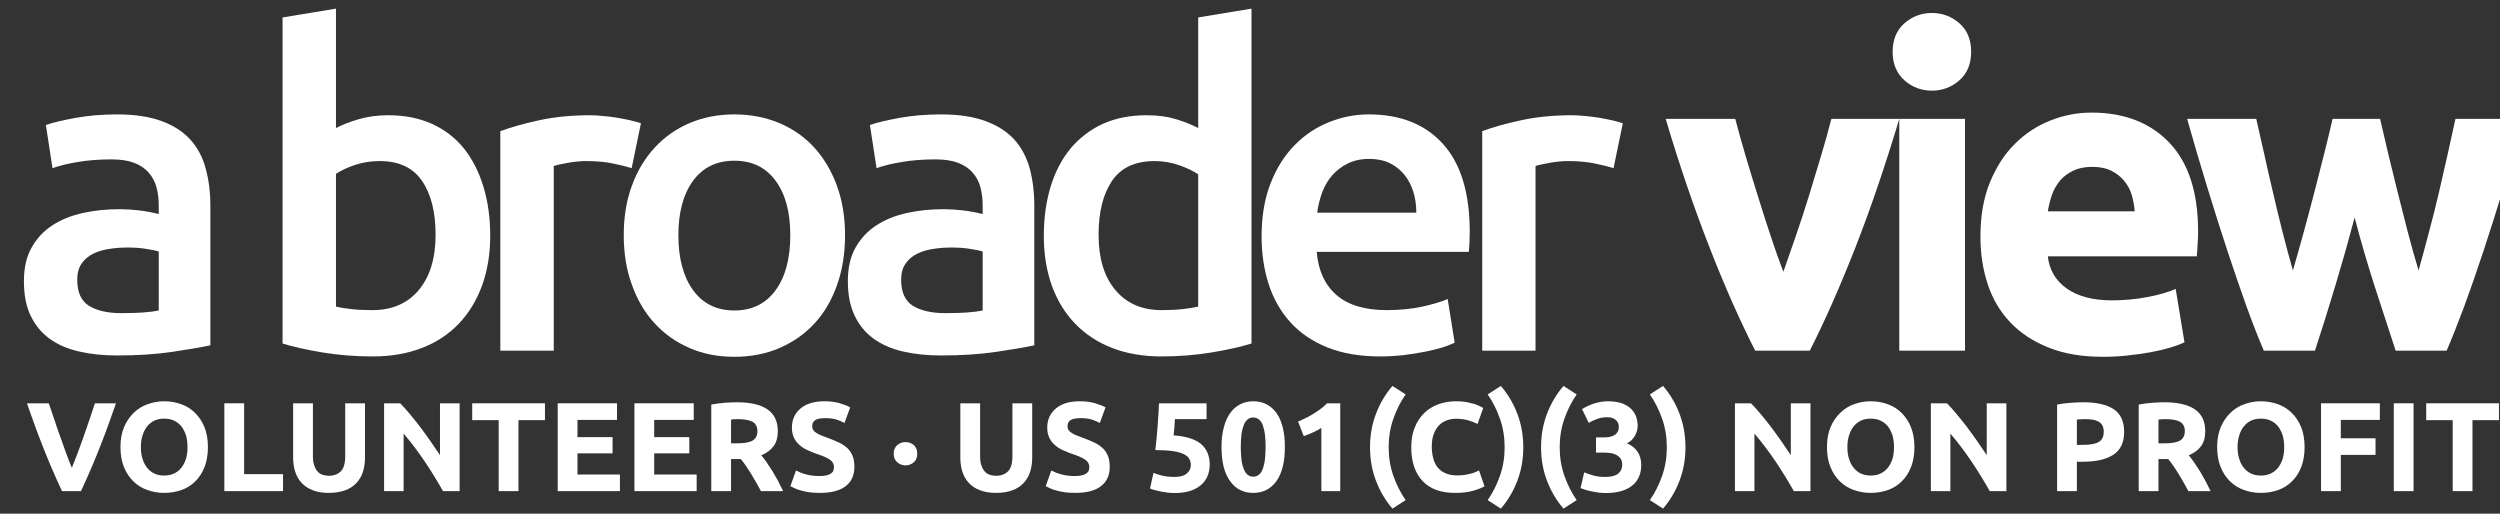 <svg xmlns="http://www.w3.org/2000/svg" xmlns:xlink="http://www.w3.org/1999/xlink" xmlns:serif="http://www.serif.com/" width="100%" height="100%" viewBox="0 0 146 30" xml:space="preserve" style="fill-rule:evenodd;clip-rule:evenodd;stroke-linejoin:round;stroke-miterlimit:2;"><rect x="0" y="0" width="146" height="30" fill="#333333" stroke="none"/>    <g transform="matrix(1,0,0,1,-3885.69,-1202.85)">        <g transform="matrix(1,0,0,1,-0.404,-0.103)">            <g transform="matrix(0.715,0,0,0.715,1528.66,363.3)">                <g>                    <g transform="matrix(0.985,0,0,0.985,239.428,-99.19)">                        <path d="M3114.3,1318.89C3115.67,1318.89 3116.7,1318.82 3117.41,1318.67L3117.41,1313.78C3117.17,1313.7 3116.81,1313.63 3116.35,1313.56C3115.89,1313.48 3115.38,1313.45 3114.82,1313.45C3114.33,1313.45 3113.83,1313.48 3113.34,1313.56C3112.84,1313.63 3112.38,1313.76 3111.98,1313.96C3111.58,1314.15 3111.26,1314.43 3111.01,1314.78C3110.77,1315.13 3110.65,1315.58 3110.65,1316.12C3110.65,1317.16 3110.98,1317.89 3111.64,1318.29C3112.29,1318.69 3113.18,1318.89 3114.3,1318.89ZM3113.94,1302.41C3115.4,1302.41 3116.63,1302.59 3117.63,1302.96C3118.63,1303.32 3119.43,1303.84 3120.02,1304.49C3120.62,1305.15 3121.05,1305.95 3121.3,1306.89C3121.56,1307.83 3121.69,1308.85 3121.69,1309.98L3121.69,1321.56C3121,1321.71 3119.97,1321.88 3118.6,1322.09C3117.22,1322.3 3115.67,1322.4 3113.94,1322.4C3112.79,1322.4 3111.74,1322.29 3110.8,1322.07C3109.84,1321.85 3109.03,1321.5 3108.36,1321.01C3107.69,1320.53 3107.17,1319.89 3106.79,1319.11C3106.41,1318.33 3106.23,1317.37 3106.23,1316.23C3106.23,1315.13 3106.44,1314.2 3106.87,1313.45C3107.29,1312.69 3107.87,1312.08 3108.6,1311.6C3109.33,1311.13 3110.18,1310.79 3111.14,1310.58C3112.1,1310.37 3113.11,1310.27 3114.16,1310.27C3114.64,1310.27 3115.16,1310.3 3115.69,1310.36C3116.23,1310.42 3116.8,1310.52 3117.41,1310.67L3117.41,1309.94C3117.41,1309.43 3117.35,1308.94 3117.23,1308.48C3117.11,1308.01 3116.89,1307.61 3116.59,1307.25C3116.28,1306.9 3115.88,1306.62 3115.38,1306.43C3114.88,1306.24 3114.26,1306.14 3113.5,1306.14C3112.48,1306.14 3111.54,1306.21 3110.68,1306.36C3109.83,1306.5 3109.14,1306.67 3108.6,1306.87L3108.05,1303.29C3108.61,1303.09 3109.43,1302.9 3110.5,1302.7C3111.57,1302.51 3112.72,1302.41 3113.94,1302.41Z" style="fill:white;fill-rule:nonzero;"></path>                    </g>                    <g transform="matrix(0.985,0,0,0.985,237.375,-99.19)">                        <path d="M3142.45,1312.39C3142.45,1310.51 3142.08,1309.03 3141.33,1307.93C3140.59,1306.83 3139.41,1306.28 3137.81,1306.28C3137.07,1306.28 3136.39,1306.39 3135.74,1306.61C3135.09,1306.83 3134.58,1307.08 3134.19,1307.34L3134.19,1318.35C3134.5,1318.42 3134.91,1318.49 3135.41,1318.55C3135.91,1318.61 3136.51,1318.64 3137.22,1318.64C3138.85,1318.64 3140.13,1318.08 3141.06,1316.97C3141.98,1315.87 3142.45,1314.34 3142.45,1312.39ZM3146.98,1312.46C3146.98,1314 3146.75,1315.38 3146.3,1316.61C3145.85,1317.84 3145.21,1318.89 3144.37,1319.77C3143.53,1320.65 3142.51,1321.32 3141.31,1321.78C3140.12,1322.24 3138.77,1322.48 3137.26,1322.48C3135.79,1322.48 3134.4,1322.37 3133.07,1322.15C3131.74,1321.93 3130.64,1321.68 3129.76,1321.41L3129.76,1294.37L3134.19,1293.64L3134.19,1303.54C3134.7,1303.27 3135.33,1303.03 3136.07,1302.81C3136.81,1302.59 3137.63,1302.48 3138.54,1302.48C3139.88,1302.48 3141.08,1302.72 3142.14,1303.19C3143.2,1303.67 3144.08,1304.35 3144.79,1305.22C3145.49,1306.1 3146.03,1307.15 3146.41,1308.38C3146.79,1309.62 3146.98,1310.97 3146.98,1312.46Z" style="fill:white;fill-rule:nonzero;"></path>                    </g>                    <g transform="matrix(0.985,0,0,0.985,236.586,-99.19)">                        <path d="M3159.51,1306.87C3159.15,1306.75 3158.64,1306.62 3158,1306.49C3157.35,1306.35 3156.6,1306.28 3155.75,1306.28C3155.26,1306.28 3154.74,1306.33 3154.2,1306.43C3153.65,1306.53 3153.26,1306.61 3153.05,1306.69L3153.05,1322L3148.62,1322L3148.62,1303.8C3149.48,1303.48 3150.54,1303.18 3151.82,1302.9C3153.1,1302.62 3154.52,1302.48 3156.08,1302.48C3156.37,1302.48 3156.71,1302.5 3157.1,1302.54C3157.49,1302.57 3157.88,1302.62 3158.27,1302.68C3158.66,1302.75 3159.04,1302.82 3159.41,1302.9C3159.77,1302.99 3160.06,1303.07 3160.28,1303.14L3159.51,1306.87Z" style="fill:white;fill-rule:nonzero;"></path>                    </g>                    <g transform="matrix(0.985,0,0,0.985,236.078,-99.19)">                        <path d="M3177.72,1312.42C3177.72,1313.93 3177.5,1315.31 3177.06,1316.55C3176.62,1317.8 3176,1318.86 3175.2,1319.73C3174.39,1320.61 3173.42,1321.29 3172.29,1321.78C3171.16,1322.27 3169.91,1322.51 3168.54,1322.51C3167.18,1322.51 3165.94,1322.27 3164.82,1321.78C3163.69,1321.29 3162.73,1320.61 3161.93,1319.73C3161.12,1318.86 3160.5,1317.8 3160.05,1316.55C3159.59,1315.31 3159.37,1313.93 3159.37,1312.42C3159.37,1310.91 3159.59,1309.54 3160.05,1308.31C3160.5,1307.08 3161.13,1306.03 3161.95,1305.15C3162.76,1304.27 3163.73,1303.6 3164.85,1303.12C3165.97,1302.65 3167.2,1302.41 3168.54,1302.41C3169.88,1302.41 3171.12,1302.65 3172.25,1303.12C3173.39,1303.6 3174.35,1304.27 3175.16,1305.15C3175.96,1306.03 3176.59,1307.08 3177.04,1308.31C3177.49,1309.54 3177.72,1310.91 3177.72,1312.42ZM3173.18,1312.42C3173.18,1310.52 3172.78,1309.02 3171.96,1307.91C3171.14,1306.8 3170.01,1306.25 3168.54,1306.25C3167.08,1306.25 3165.94,1306.8 3165.12,1307.91C3164.31,1309.02 3163.9,1310.52 3163.9,1312.42C3163.9,1314.35 3164.31,1315.87 3165.12,1316.99C3165.94,1318.11 3167.08,1318.67 3168.54,1318.67C3170.01,1318.67 3171.14,1318.11 3171.96,1316.99C3172.78,1315.87 3173.18,1314.35 3173.18,1312.42Z" style="fill:white;fill-rule:nonzero;"></path>                    </g>                    <g transform="matrix(0.985,0,0,0.985,236.022,-99.19)">                        <path d="M3186.09,1318.89C3187.45,1318.89 3188.49,1318.82 3189.19,1318.67L3189.19,1313.78C3188.95,1313.7 3188.6,1313.63 3188.13,1313.56C3187.67,1313.48 3187.16,1313.45 3186.6,1313.45C3186.11,1313.45 3185.62,1313.48 3185.12,1313.56C3184.62,1313.63 3184.17,1313.76 3183.77,1313.96C3183.36,1314.15 3183.04,1314.43 3182.8,1314.78C3182.55,1315.13 3182.43,1315.58 3182.43,1316.12C3182.43,1317.16 3182.76,1317.89 3183.42,1318.29C3184.08,1318.69 3184.97,1318.89 3186.09,1318.89ZM3185.72,1302.41C3187.18,1302.41 3188.41,1302.59 3189.41,1302.96C3190.41,1303.32 3191.21,1303.84 3191.81,1304.49C3192.4,1305.15 3192.83,1305.95 3193.09,1306.89C3193.34,1307.83 3193.47,1308.85 3193.47,1309.98L3193.47,1321.56C3192.79,1321.71 3191.76,1321.88 3190.38,1322.09C3189,1322.3 3187.45,1322.4 3185.72,1322.4C3184.58,1322.4 3183.53,1322.29 3182.58,1322.07C3181.63,1321.85 3180.82,1321.5 3180.15,1321.01C3179.48,1320.53 3178.95,1319.89 3178.58,1319.11C3178.2,1318.33 3178.01,1317.37 3178.01,1316.23C3178.01,1315.13 3178.22,1314.2 3178.65,1313.45C3179.08,1312.69 3179.65,1312.08 3180.39,1311.6C3181.12,1311.13 3181.96,1310.79 3182.93,1310.58C3183.89,1310.37 3184.89,1310.27 3185.94,1310.27C3186.43,1310.27 3186.94,1310.3 3187.47,1310.36C3188.01,1310.42 3188.58,1310.52 3189.19,1310.67L3189.19,1309.94C3189.19,1309.43 3189.13,1308.94 3189.01,1308.48C3188.89,1308.01 3188.68,1307.61 3188.37,1307.25C3188.07,1306.9 3187.66,1306.62 3187.16,1306.43C3186.66,1306.24 3186.04,1306.14 3185.28,1306.14C3184.26,1306.14 3183.32,1306.21 3182.47,1306.36C3181.62,1306.5 3180.92,1306.67 3180.39,1306.87L3179.84,1303.29C3180.4,1303.09 3181.21,1302.9 3182.28,1302.7C3183.36,1302.51 3184.5,1302.41 3185.72,1302.41Z" style="fill:white;fill-rule:nonzero;"></path>                    </g>                    <g transform="matrix(0.985,0,0,0.985,235.402,-99.19)">                        <path d="M3199.43,1312.39C3199.43,1314.34 3199.89,1315.87 3200.82,1316.97C3201.74,1318.08 3203.02,1318.64 3204.65,1318.64C3205.36,1318.64 3205.96,1318.61 3206.46,1318.55C3206.96,1318.49 3207.37,1318.42 3207.69,1318.35L3207.69,1307.38C3207.3,1307.11 3206.78,1306.86 3206.13,1306.63C3205.49,1306.4 3204.8,1306.28 3204.07,1306.28C3202.46,1306.28 3201.28,1306.83 3200.54,1307.93C3199.8,1309.03 3199.43,1310.51 3199.43,1312.39ZM3212.11,1321.41C3211.23,1321.68 3210.13,1321.93 3208.8,1322.15C3207.47,1322.37 3206.08,1322.48 3204.62,1322.48C3203.11,1322.48 3201.75,1322.24 3200.56,1321.78C3199.37,1321.32 3198.35,1320.65 3197.51,1319.79C3196.67,1318.92 3196.02,1317.88 3195.57,1316.65C3195.12,1315.41 3194.89,1314.03 3194.89,1312.5C3194.89,1310.99 3195.08,1309.62 3195.46,1308.38C3195.84,1307.15 3196.39,1306.1 3197.12,1305.22C3197.86,1304.35 3198.74,1303.67 3199.79,1303.19C3200.84,1302.72 3202.05,1302.48 3203.41,1302.48C3204.34,1302.48 3205.15,1302.59 3205.86,1302.81C3206.57,1303.03 3207.18,1303.27 3207.69,1303.54L3207.69,1294.37L3212.11,1293.64L3212.11,1321.41Z" style="fill:white;fill-rule:nonzero;"></path>                    </g>                    <g transform="matrix(0.985,0,0,0.985,234.612,-99.19)">                        <path d="M3213.75,1312.53C3213.75,1310.85 3214,1309.38 3214.5,1308.11C3215,1306.84 3215.67,1305.79 3216.5,1304.95C3217.32,1304.11 3218.27,1303.48 3219.35,1303.05C3220.42,1302.62 3221.51,1302.41 3222.64,1302.41C3225.27,1302.41 3227.32,1303.23 3228.79,1304.86C3230.27,1306.49 3231.01,1308.93 3231.01,1312.17C3231.01,1312.41 3231,1312.69 3230.99,1312.99C3230.97,1313.3 3230.96,1313.57 3230.93,1313.81L3218.32,1313.81C3218.45,1315.35 3218.99,1316.54 3219.95,1317.38C3220.91,1318.22 3222.31,1318.64 3224.13,1318.64C3225.21,1318.64 3226.19,1318.54 3227.08,1318.35C3227.97,1318.15 3228.67,1317.94 3229.18,1317.72L3229.76,1321.34C3229.52,1321.46 3229.18,1321.59 3228.76,1321.73C3228.33,1321.86 3227.84,1321.98 3227.3,1322.09C3226.75,1322.2 3226.16,1322.29 3225.52,1322.37C3224.89,1322.44 3224.24,1322.48 3223.59,1322.48C3221.91,1322.48 3220.44,1322.23 3219.2,1321.73C3217.96,1321.23 3216.93,1320.53 3216.13,1319.64C3215.33,1318.75 3214.73,1317.7 3214.34,1316.5C3213.95,1315.29 3213.75,1313.97 3213.75,1312.53ZM3226.58,1310.56C3226.58,1309.95 3226.5,1309.37 3226.33,1308.82C3226.16,1308.28 3225.91,1307.8 3225.58,1307.4C3225.25,1307 3224.85,1306.68 3224.37,1306.45C3223.9,1306.22 3223.33,1306.1 3222.67,1306.1C3221.99,1306.1 3221.39,1306.23 3220.88,1306.49C3220.37,1306.74 3219.94,1307.08 3219.58,1307.49C3219.23,1307.9 3218.96,1308.38 3218.76,1308.91C3218.57,1309.45 3218.43,1310 3218.36,1310.56L3226.58,1310.56Z" style="fill:white;fill-rule:nonzero;"></path>                    </g>                    <g transform="matrix(0.985,0,0,0.985,233.907,-99.19)">                        <path d="M3243.65,1306.87C3243.29,1306.75 3242.78,1306.62 3242.14,1306.49C3241.49,1306.35 3240.74,1306.28 3239.89,1306.28C3239.4,1306.28 3238.88,1306.33 3238.33,1306.43C3237.79,1306.53 3237.4,1306.61 3237.18,1306.69L3237.18,1322L3232.76,1322L3232.76,1303.8C3233.61,1303.48 3234.68,1303.18 3235.96,1302.9C3237.24,1302.62 3238.66,1302.48 3240.22,1302.48C3240.51,1302.48 3240.85,1302.5 3241.24,1302.54C3241.63,1302.57 3242.02,1302.62 3242.41,1302.68C3242.8,1302.75 3243.18,1302.82 3243.54,1302.9C3243.91,1302.99 3244.2,1303.07 3244.42,1303.14L3243.65,1306.87Z" style="fill:white;fill-rule:nonzero;"></path>                    </g>                </g>                <g>                    <g transform="matrix(0.985,0,0,0.985,234.166,-99.19)">                        <path d="M3255.13,1322C3253.89,1319.56 3252.62,1316.71 3251.35,1313.45C3250.07,1310.18 3248.85,1306.62 3247.71,1302.78L3253.48,1302.78C3253.73,1303.73 3254.01,1304.76 3254.34,1305.86C3254.67,1306.97 3255.01,1308.09 3255.37,1309.23C3255.72,1310.36 3256.07,1311.46 3256.43,1312.53C3256.78,1313.61 3257.13,1314.58 3257.47,1315.46C3257.78,1314.58 3258.12,1313.61 3258.49,1312.53C3258.86,1311.46 3259.22,1310.36 3259.57,1309.23C3259.92,1308.09 3260.26,1306.97 3260.59,1305.86C3260.92,1304.76 3261.21,1303.73 3261.45,1302.78L3267.08,1302.78C3265.93,1306.62 3264.72,1310.18 3263.44,1313.45C3262.16,1316.71 3260.9,1319.56 3259.66,1322L3255.13,1322Z" style="fill:white;fill-rule:nonzero;"></path>                    </g>                    <g transform="matrix(0.985,0,0,0.985,234.166,-99.19)">                        <path d="M3272.53,1322L3267.08,1322L3267.08,1302.78L3272.53,1302.78L3272.53,1322ZM3273.04,1297.22C3273.04,1298.22 3272.72,1299 3272.07,1299.58C3271.42,1300.15 3270.66,1300.44 3269.78,1300.44C3268.91,1300.44 3268.15,1300.15 3267.5,1299.58C3266.86,1299 3266.53,1298.22 3266.53,1297.22C3266.53,1296.22 3266.86,1295.43 3267.5,1294.86C3268.15,1294.29 3268.91,1294 3269.78,1294C3270.66,1294 3271.42,1294.29 3272.07,1294.86C3272.72,1295.43 3273.04,1296.22 3273.04,1297.22Z" style="fill:white;fill-rule:nonzero;"></path>                    </g>                    <g transform="matrix(0.985,0,0,0.985,234.166,-99.19)">                        <path d="M3273.81,1312.53C3273.81,1310.83 3274.07,1309.34 3274.59,1308.06C3275.12,1306.78 3275.8,1305.71 3276.66,1304.86C3277.51,1304.01 3278.49,1303.36 3279.6,1302.92C3280.71,1302.48 3281.85,1302.26 3283.02,1302.26C3285.74,1302.26 3287.9,1303.1 3289.49,1304.77C3291.07,1306.44 3291.86,1308.89 3291.86,1312.13C3291.86,1312.45 3291.85,1312.8 3291.82,1313.17C3291.8,1313.55 3291.78,1313.89 3291.75,1314.18L3279.4,1314.18C3279.52,1315.3 3280.04,1316.19 3280.97,1316.85C3281.89,1317.5 3283.14,1317.83 3284.7,1317.83C3285.7,1317.83 3286.68,1317.74 3287.64,1317.56C3288.6,1317.38 3289.39,1317.15 3290,1316.88L3290.73,1321.31C3290.43,1321.45 3290.05,1321.6 3289.56,1321.74C3289.07,1321.89 3288.53,1322.02 3287.93,1322.13C3287.34,1322.24 3286.7,1322.33 3286.01,1322.4C3285.33,1322.48 3284.65,1322.51 3283.97,1322.51C3282.24,1322.51 3280.73,1322.26 3279.45,1321.74C3278.17,1321.23 3277.11,1320.53 3276.27,1319.64C3275.43,1318.75 3274.81,1317.7 3274.41,1316.48C3274.01,1315.26 3273.81,1313.95 3273.81,1312.53ZM3286.6,1310.45C3286.57,1309.99 3286.49,1309.54 3286.36,1309.1C3286.23,1308.66 3286.02,1308.27 3285.74,1307.93C3285.46,1307.59 3285.11,1307.31 3284.68,1307.09C3284.25,1306.87 3283.72,1306.76 3283.09,1306.76C3282.48,1306.76 3281.96,1306.86 3281.52,1307.07C3281.08,1307.28 3280.71,1307.55 3280.42,1307.89C3280.13,1308.23 3279.9,1308.63 3279.74,1309.08C3279.59,1309.53 3279.47,1309.99 3279.4,1310.45L3286.6,1310.45Z" style="fill:white;fill-rule:nonzero;"></path>                    </g>                    <g transform="matrix(0.985,0,0,0.985,234.166,-99.19)">                        <path d="M3304.84,1310.96C3304.35,1312.81 3303.83,1314.65 3303.28,1316.48C3302.73,1318.31 3302.16,1320.15 3301.55,1322L3297.31,1322C3296.87,1320.98 3296.39,1319.76 3295.88,1318.35C3295.37,1316.93 3294.84,1315.39 3294.29,1313.72C3293.74,1312.05 3293.18,1310.29 3292.61,1308.42C3292.04,1306.56 3291.48,1304.68 3290.95,1302.78L3296.68,1302.78C3296.88,1303.65 3297.09,1304.61 3297.33,1305.64C3297.56,1306.68 3297.8,1307.75 3298.06,1308.84C3298.31,1309.94 3298.58,1311.04 3298.86,1312.15C3299.14,1313.26 3299.43,1314.33 3299.72,1315.35C3300.03,1314.28 3300.35,1313.18 3300.65,1312.06C3300.95,1310.94 3301.25,1309.84 3301.53,1308.75C3301.81,1307.67 3302.08,1306.62 3302.33,1305.61C3302.59,1304.6 3302.81,1303.65 3303.01,1302.78L3306.95,1302.78C3307.15,1303.65 3307.37,1304.6 3307.61,1305.61C3307.86,1306.62 3308.11,1307.67 3308.38,1308.75C3308.65,1309.84 3308.93,1310.94 3309.22,1312.06C3309.51,1313.18 3309.82,1314.28 3310.14,1315.35C3310.43,1314.33 3310.72,1313.26 3311.01,1312.15C3311.31,1311.04 3311.58,1309.94 3311.84,1308.84C3312.09,1307.75 3312.33,1306.68 3312.57,1305.64C3312.8,1304.61 3313.01,1303.65 3313.2,1302.78L3318.87,1302.78C3318.34,1304.68 3317.78,1306.56 3317.21,1308.42C3316.64,1310.29 3316.08,1312.05 3315.53,1313.72C3314.98,1315.39 3314.44,1316.93 3313.92,1318.35C3313.39,1319.76 3312.91,1320.98 3312.47,1322L3308.24,1322C3307.63,1320.15 3307.03,1318.31 3306.44,1316.48C3305.86,1314.65 3305.32,1312.81 3304.84,1310.96Z" style="fill:white;fill-rule:nonzero;"></path>                    </g>                </g>                <g transform="matrix(1.048,0,0,1.048,427.147,-315.626)">                    <g transform="matrix(9.877,0,0,9.877,2740.52,1460)">                        <path d="M0.286,-0C0.259,-0.058 0.232,-0.118 0.205,-0.181C0.178,-0.244 0.153,-0.306 0.129,-0.367C0.105,-0.428 0.083,-0.487 0.063,-0.543C0.042,-0.599 0.025,-0.649 0.01,-0.693L0.182,-0.693C0.195,-0.653 0.21,-0.61 0.226,-0.564C0.241,-0.517 0.257,-0.471 0.274,-0.425C0.29,-0.379 0.306,-0.335 0.321,-0.293C0.336,-0.251 0.351,-0.215 0.364,-0.184C0.377,-0.215 0.391,-0.251 0.407,-0.293C0.422,-0.335 0.438,-0.379 0.455,-0.425C0.471,-0.471 0.487,-0.517 0.503,-0.564C0.518,-0.61 0.533,-0.653 0.546,-0.693L0.712,-0.693C0.697,-0.649 0.679,-0.599 0.659,-0.543C0.639,-0.487 0.617,-0.428 0.593,-0.367C0.569,-0.306 0.544,-0.244 0.517,-0.181C0.49,-0.118 0.463,-0.058 0.436,-0L0.286,-0Z" style="fill:white;fill-rule:nonzero;"></path>                    </g>                    <g transform="matrix(9.877,0,0,9.877,2747.41,1460)">                        <path d="M0.211,-0.347C0.211,-0.313 0.215,-0.282 0.224,-0.255C0.232,-0.228 0.244,-0.204 0.26,-0.185C0.275,-0.165 0.294,-0.15 0.317,-0.139C0.34,-0.128 0.366,-0.123 0.395,-0.123C0.424,-0.123 0.45,-0.128 0.473,-0.139C0.496,-0.15 0.515,-0.165 0.531,-0.185C0.546,-0.204 0.558,-0.228 0.567,-0.255C0.575,-0.282 0.579,-0.313 0.579,-0.347C0.579,-0.381 0.575,-0.412 0.567,-0.44C0.558,-0.467 0.546,-0.491 0.531,-0.511C0.515,-0.53 0.496,-0.545 0.473,-0.556C0.45,-0.567 0.424,-0.572 0.395,-0.572C0.366,-0.572 0.34,-0.567 0.317,-0.556C0.294,-0.545 0.275,-0.529 0.26,-0.51C0.244,-0.49 0.232,-0.466 0.224,-0.439C0.215,-0.411 0.211,-0.38 0.211,-0.347ZM0.74,-0.347C0.74,-0.288 0.731,-0.236 0.714,-0.191C0.696,-0.146 0.672,-0.108 0.641,-0.078C0.61,-0.047 0.574,-0.024 0.532,-0.009C0.489,0.006 0.444,0.014 0.395,0.014C0.348,0.014 0.303,0.006 0.261,-0.009C0.219,-0.024 0.182,-0.047 0.151,-0.078C0.12,-0.108 0.095,-0.146 0.077,-0.191C0.059,-0.236 0.05,-0.288 0.05,-0.347C0.05,-0.406 0.059,-0.459 0.078,-0.504C0.097,-0.549 0.122,-0.586 0.154,-0.617C0.185,-0.648 0.222,-0.671 0.264,-0.686C0.305,-0.701 0.349,-0.709 0.395,-0.709C0.442,-0.709 0.487,-0.701 0.529,-0.686C0.571,-0.671 0.608,-0.648 0.639,-0.617C0.67,-0.586 0.695,-0.549 0.713,-0.504C0.731,-0.459 0.74,-0.406 0.74,-0.347Z" style="fill:white;fill-rule:nonzero;"></path>                    </g>                    <g transform="matrix(9.877,0,0,9.877,2755.21,1460)">                        <path d="M0.543,-0.134L0.543,-0L0.08,-0L0.08,-0.693L0.236,-0.693L0.236,-0.134L0.543,-0.134Z" style="fill:white;fill-rule:nonzero;"></path>                    </g>                    <g transform="matrix(9.877,0,0,9.877,2760.67,1460)">                        <path d="M0.351,0.014C0.302,0.014 0.26,0.007 0.225,-0.007C0.19,-0.02 0.161,-0.039 0.138,-0.064C0.115,-0.088 0.098,-0.117 0.087,-0.151C0.076,-0.184 0.07,-0.221 0.07,-0.262L0.07,-0.693L0.226,-0.693L0.226,-0.275C0.226,-0.247 0.229,-0.223 0.236,-0.204C0.242,-0.184 0.251,-0.168 0.262,-0.156C0.273,-0.143 0.286,-0.134 0.302,-0.129C0.317,-0.124 0.334,-0.121 0.353,-0.121C0.391,-0.121 0.422,-0.133 0.446,-0.156C0.469,-0.179 0.481,-0.219 0.481,-0.275L0.481,-0.693L0.637,-0.693L0.637,-0.262C0.637,-0.221 0.631,-0.184 0.62,-0.15C0.609,-0.116 0.591,-0.087 0.568,-0.063C0.545,-0.038 0.515,-0.019 0.479,-0.006C0.443,0.007 0.4,0.014 0.351,0.014Z" style="fill:white;fill-rule:nonzero;"></path>                    </g>                    <g transform="matrix(9.877,0,0,9.877,2767.66,1460)">                        <path d="M0.545,-0C0.5,-0.079 0.452,-0.158 0.4,-0.235C0.348,-0.312 0.293,-0.385 0.234,-0.454L0.234,-0L0.08,-0L0.08,-0.693L0.207,-0.693C0.229,-0.671 0.253,-0.644 0.28,-0.612C0.307,-0.58 0.334,-0.546 0.362,-0.51C0.389,-0.473 0.417,-0.436 0.444,-0.397C0.471,-0.358 0.497,-0.32 0.521,-0.284L0.521,-0.693L0.676,-0.693L0.676,-0L0.545,-0Z" style="fill:white;fill-rule:nonzero;"></path>                    </g>                    <g transform="matrix(9.877,0,0,9.877,2775.12,1460)">                        <path d="M0.594,-0.693L0.594,-0.56L0.385,-0.56L0.385,-0L0.229,-0L0.229,-0.56L0.02,-0.56L0.02,-0.693L0.594,-0.693Z" style="fill:white;fill-rule:nonzero;"></path>                    </g>                    <g transform="matrix(9.877,0,0,9.877,2781.19,1460)">                        <path d="M0.08,-0L0.08,-0.693L0.548,-0.693L0.548,-0.562L0.236,-0.562L0.236,-0.426L0.513,-0.426L0.513,-0.298L0.236,-0.298L0.236,-0.131L0.571,-0.131L0.571,-0L0.08,-0Z" style="fill:white;fill-rule:nonzero;"></path>                    </g>                    <g transform="matrix(9.877,0,0,9.877,2787.17,1460)">                        <path d="M0.08,-0L0.08,-0.693L0.548,-0.693L0.548,-0.562L0.236,-0.562L0.236,-0.426L0.513,-0.426L0.513,-0.298L0.236,-0.298L0.236,-0.131L0.571,-0.131L0.571,-0L0.08,-0Z" style="fill:white;fill-rule:nonzero;"></path>                    </g>                    <g transform="matrix(9.877,0,0,9.877,2793.16,1460)">                        <path d="M0.283,-0.701C0.387,-0.701 0.467,-0.683 0.522,-0.646C0.577,-0.608 0.605,-0.551 0.605,-0.473C0.605,-0.424 0.594,-0.385 0.572,-0.355C0.549,-0.324 0.517,-0.3 0.475,-0.283C0.489,-0.266 0.504,-0.246 0.519,-0.224C0.534,-0.201 0.55,-0.178 0.565,-0.154C0.58,-0.129 0.594,-0.104 0.608,-0.078C0.622,-0.051 0.635,-0.025 0.647,-0L0.472,-0C0.459,-0.023 0.447,-0.046 0.434,-0.069C0.421,-0.092 0.407,-0.115 0.394,-0.137C0.38,-0.159 0.366,-0.18 0.353,-0.2C0.34,-0.219 0.326,-0.237 0.313,-0.253L0.236,-0.253L0.236,-0L0.08,-0L0.08,-0.683C0.114,-0.69 0.149,-0.694 0.186,-0.697C0.222,-0.7 0.254,-0.701 0.283,-0.701ZM0.292,-0.568C0.281,-0.568 0.271,-0.568 0.262,-0.567C0.253,-0.566 0.244,-0.566 0.236,-0.565L0.236,-0.377L0.28,-0.377C0.339,-0.377 0.381,-0.384 0.406,-0.399C0.431,-0.414 0.444,-0.439 0.444,-0.474C0.444,-0.508 0.431,-0.532 0.406,-0.547C0.38,-0.561 0.342,-0.568 0.292,-0.568Z" style="fill:white;fill-rule:nonzero;"></path>                    </g>                    <g transform="matrix(9.877,0,0,9.877,2799.75,1460)">                        <path d="M0.269,-0.119C0.291,-0.119 0.309,-0.121 0.324,-0.125C0.338,-0.128 0.349,-0.133 0.358,-0.14C0.367,-0.146 0.373,-0.153 0.376,-0.162C0.379,-0.171 0.381,-0.18 0.381,-0.191C0.381,-0.214 0.37,-0.233 0.349,-0.248C0.328,-0.263 0.291,-0.279 0.239,-0.296C0.216,-0.304 0.194,-0.313 0.171,-0.324C0.148,-0.334 0.128,-0.347 0.11,-0.363C0.092,-0.378 0.077,-0.397 0.066,-0.42C0.055,-0.442 0.049,-0.469 0.049,-0.501C0.049,-0.533 0.055,-0.562 0.067,-0.588C0.079,-0.613 0.096,-0.635 0.118,-0.653C0.14,-0.671 0.167,-0.685 0.198,-0.695C0.229,-0.704 0.265,-0.709 0.304,-0.709C0.351,-0.709 0.391,-0.704 0.425,-0.694C0.459,-0.684 0.487,-0.673 0.509,-0.661L0.464,-0.538C0.445,-0.548 0.423,-0.557 0.4,-0.565C0.376,-0.572 0.347,-0.576 0.314,-0.576C0.277,-0.576 0.25,-0.571 0.234,-0.561C0.217,-0.55 0.209,-0.534 0.209,-0.513C0.209,-0.5 0.212,-0.49 0.218,-0.481C0.224,-0.472 0.233,-0.464 0.244,-0.458C0.255,-0.451 0.267,-0.444 0.282,-0.439C0.296,-0.433 0.312,-0.427 0.329,-0.421C0.365,-0.408 0.396,-0.395 0.423,-0.382C0.45,-0.369 0.472,-0.353 0.49,-0.336C0.507,-0.319 0.52,-0.298 0.529,-0.275C0.538,-0.252 0.542,-0.223 0.542,-0.19C0.542,-0.125 0.519,-0.075 0.474,-0.04C0.429,-0.004 0.36,0.014 0.269,0.014C0.238,0.014 0.211,0.012 0.186,0.009C0.161,0.005 0.139,0 0.121,-0.005C0.101,-0.01 0.085,-0.016 0.072,-0.022C0.058,-0.028 0.046,-0.034 0.037,-0.039L0.081,-0.163C0.102,-0.152 0.127,-0.141 0.158,-0.133C0.188,-0.124 0.225,-0.119 0.269,-0.119Z" style="fill:white;fill-rule:nonzero;"></path>                    </g>                    <g transform="matrix(9.877,0,0,9.877,2807.87,1460)">                        <path d="M0.216,-0.295C0.216,-0.265 0.206,-0.242 0.188,-0.227C0.169,-0.211 0.147,-0.203 0.123,-0.203C0.099,-0.203 0.078,-0.211 0.059,-0.227C0.04,-0.242 0.03,-0.265 0.03,-0.295C0.03,-0.325 0.04,-0.348 0.059,-0.364C0.078,-0.379 0.099,-0.387 0.123,-0.387C0.147,-0.387 0.169,-0.379 0.188,-0.364C0.206,-0.348 0.216,-0.325 0.216,-0.295Z" style="fill:white;fill-rule:nonzero;"></path>                    </g>                    <g transform="matrix(9.877,0,0,9.877,2812.67,1460)">                        <path d="M0.351,0.014C0.302,0.014 0.26,0.007 0.225,-0.007C0.19,-0.02 0.161,-0.039 0.138,-0.064C0.115,-0.088 0.098,-0.117 0.087,-0.151C0.076,-0.184 0.07,-0.221 0.07,-0.262L0.07,-0.693L0.226,-0.693L0.226,-0.275C0.226,-0.247 0.229,-0.223 0.236,-0.204C0.242,-0.184 0.251,-0.168 0.262,-0.156C0.273,-0.143 0.286,-0.134 0.302,-0.129C0.317,-0.124 0.334,-0.121 0.353,-0.121C0.391,-0.121 0.422,-0.133 0.446,-0.156C0.469,-0.179 0.481,-0.219 0.481,-0.275L0.481,-0.693L0.637,-0.693L0.637,-0.262C0.637,-0.221 0.631,-0.184 0.62,-0.15C0.609,-0.116 0.591,-0.087 0.568,-0.063C0.545,-0.038 0.515,-0.019 0.479,-0.006C0.443,0.007 0.4,0.014 0.351,0.014Z" style="fill:white;fill-rule:nonzero;"></path>                    </g>                    <g transform="matrix(9.877,0,0,9.877,2819.65,1460)">                        <path d="M0.269,-0.119C0.291,-0.119 0.309,-0.121 0.324,-0.125C0.338,-0.128 0.349,-0.133 0.358,-0.14C0.367,-0.146 0.373,-0.153 0.376,-0.162C0.379,-0.171 0.381,-0.18 0.381,-0.191C0.381,-0.214 0.37,-0.233 0.349,-0.248C0.328,-0.263 0.291,-0.279 0.239,-0.296C0.216,-0.304 0.194,-0.313 0.171,-0.324C0.148,-0.334 0.128,-0.347 0.11,-0.363C0.092,-0.378 0.077,-0.397 0.066,-0.42C0.055,-0.442 0.049,-0.469 0.049,-0.501C0.049,-0.533 0.055,-0.562 0.067,-0.588C0.079,-0.613 0.096,-0.635 0.118,-0.653C0.14,-0.671 0.167,-0.685 0.198,-0.695C0.229,-0.704 0.265,-0.709 0.304,-0.709C0.351,-0.709 0.391,-0.704 0.425,-0.694C0.459,-0.684 0.487,-0.673 0.509,-0.661L0.464,-0.538C0.445,-0.548 0.423,-0.557 0.4,-0.565C0.376,-0.572 0.347,-0.576 0.314,-0.576C0.277,-0.576 0.25,-0.571 0.234,-0.561C0.217,-0.55 0.209,-0.534 0.209,-0.513C0.209,-0.5 0.212,-0.49 0.218,-0.481C0.224,-0.472 0.233,-0.464 0.244,-0.458C0.255,-0.451 0.267,-0.444 0.282,-0.439C0.296,-0.433 0.312,-0.427 0.329,-0.421C0.365,-0.408 0.396,-0.395 0.423,-0.382C0.45,-0.369 0.472,-0.353 0.49,-0.336C0.507,-0.319 0.52,-0.298 0.529,-0.275C0.538,-0.252 0.542,-0.223 0.542,-0.19C0.542,-0.125 0.519,-0.075 0.474,-0.04C0.429,-0.004 0.36,0.014 0.269,0.014C0.238,0.014 0.211,0.012 0.186,0.009C0.161,0.005 0.139,0 0.121,-0.005C0.101,-0.01 0.085,-0.016 0.072,-0.022C0.058,-0.028 0.046,-0.034 0.037,-0.039L0.081,-0.163C0.102,-0.152 0.127,-0.141 0.158,-0.133C0.188,-0.124 0.225,-0.119 0.269,-0.119Z" style="fill:white;fill-rule:nonzero;"></path>                    </g>                    <g transform="matrix(9.877,0,0,9.877,2827.77,1460)">                        <path d="M0.36,-0.204C0.36,-0.223 0.356,-0.241 0.347,-0.256C0.338,-0.271 0.323,-0.283 0.302,-0.293C0.281,-0.303 0.252,-0.311 0.216,-0.316C0.18,-0.321 0.135,-0.324 0.08,-0.324C0.087,-0.386 0.093,-0.449 0.098,-0.513C0.103,-0.577 0.106,-0.637 0.109,-0.693L0.484,-0.693L0.484,-0.568L0.234,-0.568C0.233,-0.544 0.231,-0.521 0.23,-0.499C0.228,-0.476 0.226,-0.457 0.224,-0.44C0.321,-0.433 0.393,-0.411 0.44,-0.372C0.486,-0.333 0.509,-0.278 0.509,-0.209C0.509,-0.177 0.503,-0.147 0.492,-0.12C0.481,-0.093 0.464,-0.069 0.441,-0.049C0.418,-0.029 0.39,-0.013 0.356,-0.002C0.321,0.009 0.281,0.015 0.235,0.015C0.217,0.015 0.198,0.014 0.179,0.012C0.159,0.009 0.14,0.006 0.122,0.003C0.103,-0.001 0.087,-0.005 0.072,-0.009C0.057,-0.013 0.046,-0.017 0.038,-0.021L0.065,-0.144C0.082,-0.137 0.104,-0.13 0.131,-0.123C0.158,-0.116 0.191,-0.112 0.229,-0.112C0.275,-0.112 0.308,-0.121 0.329,-0.14C0.35,-0.158 0.36,-0.179 0.36,-0.204Z" style="fill:white;fill-rule:nonzero;"></path>                    </g>                    <g transform="matrix(9.877,0,0,9.877,2833.38,1460)">                        <path d="M0.534,-0.348C0.534,-0.231 0.512,-0.142 0.468,-0.08C0.423,-0.017 0.362,0.014 0.284,0.014C0.206,0.014 0.145,-0.017 0.101,-0.08C0.056,-0.142 0.034,-0.231 0.034,-0.348C0.034,-0.406 0.04,-0.457 0.052,-0.502C0.063,-0.547 0.08,-0.584 0.102,-0.615C0.124,-0.646 0.15,-0.669 0.181,-0.685C0.212,-0.701 0.246,-0.709 0.284,-0.709C0.362,-0.709 0.423,-0.678 0.468,-0.616C0.512,-0.553 0.534,-0.464 0.534,-0.348ZM0.382,-0.348C0.382,-0.383 0.38,-0.414 0.377,-0.443C0.374,-0.471 0.368,-0.495 0.361,-0.516C0.354,-0.537 0.344,-0.553 0.331,-0.564C0.318,-0.575 0.303,-0.581 0.284,-0.581C0.265,-0.581 0.25,-0.575 0.238,-0.564C0.225,-0.553 0.215,-0.537 0.208,-0.516C0.2,-0.495 0.194,-0.471 0.191,-0.443C0.188,-0.414 0.186,-0.383 0.186,-0.348C0.186,-0.313 0.188,-0.282 0.191,-0.253C0.194,-0.224 0.2,-0.2 0.208,-0.179C0.215,-0.158 0.225,-0.142 0.238,-0.131C0.25,-0.12 0.265,-0.114 0.284,-0.114C0.303,-0.114 0.318,-0.12 0.331,-0.131C0.344,-0.142 0.354,-0.158 0.361,-0.179C0.368,-0.2 0.374,-0.224 0.377,-0.253C0.38,-0.282 0.382,-0.313 0.382,-0.348Z" style="fill:white;fill-rule:nonzero;"></path>                    </g>                    <g transform="matrix(9.877,0,0,9.877,2838.99,1460)">                        <path d="M0.07,-0.549C0.089,-0.557 0.11,-0.566 0.131,-0.577C0.152,-0.587 0.172,-0.598 0.192,-0.611C0.212,-0.623 0.231,-0.636 0.25,-0.65C0.268,-0.663 0.284,-0.678 0.299,-0.693L0.403,-0.693L0.403,-0L0.254,-0L0.254,-0.499C0.234,-0.486 0.212,-0.474 0.187,-0.463C0.162,-0.452 0.138,-0.442 0.115,-0.434L0.07,-0.549Z" style="fill:white;fill-rule:nonzero;"></path>                    </g>                    <g transform="matrix(9.877,0,0,9.877,2844.6,1460)">                        <path d="M0.217,-0.346C0.217,-0.267 0.229,-0.192 0.254,-0.121C0.279,-0.05 0.311,0.014 0.351,0.071L0.247,0.138C0.19,0.072 0.147,-0.002 0.116,-0.084C0.085,-0.166 0.07,-0.253 0.07,-0.346C0.07,-0.439 0.085,-0.526 0.116,-0.608C0.147,-0.69 0.19,-0.764 0.247,-0.83L0.351,-0.763C0.311,-0.706 0.279,-0.642 0.254,-0.571C0.229,-0.5 0.217,-0.425 0.217,-0.346Z" style="fill:white;fill-rule:nonzero;"></path>                    </g>                    <g transform="matrix(9.877,0,0,9.877,2848.01,1460)">                        <path d="M0.396,0.014C0.283,0.014 0.198,-0.017 0.139,-0.08C0.08,-0.143 0.05,-0.232 0.05,-0.347C0.05,-0.404 0.059,-0.456 0.077,-0.501C0.095,-0.546 0.12,-0.584 0.151,-0.615C0.182,-0.646 0.22,-0.669 0.263,-0.685C0.306,-0.701 0.353,-0.709 0.404,-0.709C0.433,-0.709 0.46,-0.707 0.484,-0.703C0.508,-0.698 0.529,-0.693 0.547,-0.688C0.565,-0.682 0.58,-0.676 0.592,-0.67C0.604,-0.664 0.613,-0.659 0.618,-0.656L0.573,-0.53C0.552,-0.541 0.527,-0.551 0.499,-0.559C0.47,-0.567 0.438,-0.571 0.402,-0.571C0.378,-0.571 0.355,-0.567 0.332,-0.559C0.309,-0.551 0.288,-0.538 0.271,-0.521C0.253,-0.503 0.239,-0.48 0.228,-0.452C0.217,-0.424 0.212,-0.39 0.212,-0.35C0.212,-0.318 0.216,-0.288 0.223,-0.261C0.23,-0.233 0.241,-0.209 0.257,-0.189C0.272,-0.169 0.293,-0.153 0.318,-0.142C0.343,-0.13 0.374,-0.124 0.41,-0.124C0.433,-0.124 0.453,-0.125 0.471,-0.128C0.489,-0.131 0.505,-0.134 0.519,-0.138C0.533,-0.141 0.545,-0.145 0.556,-0.15C0.567,-0.155 0.576,-0.159 0.585,-0.163L0.628,-0.038C0.606,-0.025 0.575,-0.013 0.535,-0.002C0.495,0.009 0.449,0.014 0.396,0.014Z" style="fill:white;fill-rule:nonzero;"></path>                    </g>                    <g transform="matrix(9.877,0,0,9.877,2854.41,1460)">                        <path d="M0.139,-0.346C0.139,-0.425 0.127,-0.5 0.102,-0.571C0.077,-0.642 0.045,-0.706 0.005,-0.763L0.109,-0.83C0.166,-0.764 0.209,-0.69 0.24,-0.608C0.271,-0.526 0.286,-0.439 0.286,-0.346C0.286,-0.253 0.271,-0.166 0.24,-0.084C0.209,-0.002 0.166,0.072 0.109,0.138L0.005,0.071C0.045,0.014 0.077,-0.05 0.102,-0.121C0.127,-0.192 0.139,-0.267 0.139,-0.346Z" style="fill:white;fill-rule:nonzero;"></path>                    </g>                    <g transform="matrix(9.877,0,0,9.877,2857.93,1460)">                        <path d="M0.217,-0.346C0.217,-0.267 0.229,-0.192 0.254,-0.121C0.279,-0.05 0.311,0.014 0.351,0.071L0.247,0.138C0.19,0.072 0.147,-0.002 0.116,-0.084C0.085,-0.166 0.07,-0.253 0.07,-0.346C0.07,-0.439 0.085,-0.526 0.116,-0.608C0.147,-0.69 0.19,-0.764 0.247,-0.83L0.351,-0.763C0.311,-0.706 0.279,-0.642 0.254,-0.571C0.229,-0.5 0.217,-0.425 0.217,-0.346Z" style="fill:white;fill-rule:nonzero;"></path>                    </g>                    <g transform="matrix(9.877,0,0,9.877,2861.44,1460)">                        <path d="M0.228,0.015C0.21,0.015 0.191,0.014 0.171,0.012C0.151,0.009 0.132,0.006 0.113,0.002C0.094,-0.002 0.077,-0.006 0.062,-0.011C0.047,-0.016 0.035,-0.02 0.026,-0.024L0.055,-0.148C0.072,-0.141 0.094,-0.133 0.122,-0.125C0.149,-0.116 0.182,-0.112 0.222,-0.112C0.268,-0.112 0.302,-0.121 0.323,-0.138C0.344,-0.155 0.355,-0.179 0.355,-0.208C0.355,-0.226 0.351,-0.241 0.344,-0.254C0.336,-0.266 0.325,-0.276 0.312,-0.284C0.299,-0.291 0.283,-0.297 0.265,-0.3C0.246,-0.303 0.227,-0.304 0.206,-0.304L0.148,-0.304L0.148,-0.424L0.214,-0.424C0.229,-0.424 0.243,-0.425 0.257,-0.428C0.27,-0.431 0.282,-0.435 0.293,-0.442C0.304,-0.448 0.312,-0.456 0.319,-0.468C0.325,-0.478 0.328,-0.492 0.328,-0.509C0.328,-0.522 0.325,-0.533 0.32,-0.542C0.315,-0.551 0.308,-0.559 0.3,-0.565C0.291,-0.571 0.282,-0.576 0.271,-0.579C0.26,-0.582 0.248,-0.583 0.237,-0.583C0.208,-0.583 0.182,-0.579 0.158,-0.57C0.133,-0.561 0.111,-0.551 0.091,-0.538L0.038,-0.647C0.049,-0.654 0.061,-0.661 0.076,-0.668C0.09,-0.675 0.106,-0.682 0.123,-0.688C0.14,-0.694 0.159,-0.699 0.179,-0.703C0.198,-0.707 0.219,-0.709 0.241,-0.709C0.282,-0.709 0.317,-0.704 0.347,-0.695C0.376,-0.685 0.401,-0.671 0.42,-0.654C0.439,-0.636 0.454,-0.615 0.463,-0.592C0.472,-0.568 0.477,-0.542 0.477,-0.514C0.477,-0.487 0.469,-0.461 0.454,-0.435C0.439,-0.409 0.418,-0.39 0.392,-0.377C0.428,-0.362 0.456,-0.34 0.476,-0.311C0.495,-0.282 0.505,-0.247 0.505,-0.206C0.505,-0.174 0.5,-0.145 0.489,-0.118C0.478,-0.091 0.462,-0.067 0.439,-0.048C0.416,-0.028 0.388,-0.013 0.353,-0.002C0.317,0.009 0.276,0.015 0.228,0.015Z" style="fill:white;fill-rule:nonzero;"></path>                    </g>                    <g transform="matrix(9.877,0,0,9.877,2867.05,1460)">                        <path d="M0.139,-0.346C0.139,-0.425 0.127,-0.5 0.102,-0.571C0.077,-0.642 0.045,-0.706 0.005,-0.763L0.109,-0.83C0.166,-0.764 0.209,-0.69 0.24,-0.608C0.271,-0.526 0.286,-0.439 0.286,-0.346C0.286,-0.253 0.271,-0.166 0.24,-0.084C0.209,-0.002 0.166,0.072 0.109,0.138L0.005,0.071C0.045,0.014 0.077,-0.05 0.102,-0.121C0.127,-0.192 0.139,-0.267 0.139,-0.346Z" style="fill:white;fill-rule:nonzero;"></path>                    </g>                    <g transform="matrix(9.877,0,0,9.877,2872.94,1460)">                        <path d="M0.545,-0C0.5,-0.079 0.452,-0.158 0.4,-0.235C0.348,-0.312 0.293,-0.385 0.234,-0.454L0.234,-0L0.08,-0L0.08,-0.693L0.207,-0.693C0.229,-0.671 0.253,-0.644 0.28,-0.612C0.307,-0.58 0.334,-0.546 0.362,-0.51C0.389,-0.473 0.417,-0.436 0.444,-0.397C0.471,-0.358 0.497,-0.32 0.521,-0.284L0.521,-0.693L0.676,-0.693L0.676,-0L0.545,-0Z" style="fill:white;fill-rule:nonzero;"></path>                    </g>                    <g transform="matrix(9.877,0,0,9.877,2880.41,1460)">                        <path d="M0.211,-0.347C0.211,-0.313 0.215,-0.282 0.224,-0.255C0.232,-0.228 0.244,-0.204 0.26,-0.185C0.275,-0.165 0.294,-0.15 0.317,-0.139C0.34,-0.128 0.366,-0.123 0.395,-0.123C0.424,-0.123 0.45,-0.128 0.473,-0.139C0.496,-0.15 0.515,-0.165 0.531,-0.185C0.546,-0.204 0.558,-0.228 0.567,-0.255C0.575,-0.282 0.579,-0.313 0.579,-0.347C0.579,-0.381 0.575,-0.412 0.567,-0.44C0.558,-0.467 0.546,-0.491 0.531,-0.511C0.515,-0.53 0.496,-0.545 0.473,-0.556C0.45,-0.567 0.424,-0.572 0.395,-0.572C0.366,-0.572 0.34,-0.567 0.317,-0.556C0.294,-0.545 0.275,-0.529 0.26,-0.51C0.244,-0.49 0.232,-0.466 0.224,-0.439C0.215,-0.411 0.211,-0.38 0.211,-0.347ZM0.74,-0.347C0.74,-0.288 0.731,-0.236 0.714,-0.191C0.696,-0.146 0.672,-0.108 0.641,-0.078C0.61,-0.047 0.574,-0.024 0.532,-0.009C0.489,0.006 0.444,0.014 0.395,0.014C0.348,0.014 0.303,0.006 0.261,-0.009C0.219,-0.024 0.182,-0.047 0.151,-0.078C0.12,-0.108 0.095,-0.146 0.077,-0.191C0.059,-0.236 0.05,-0.288 0.05,-0.347C0.05,-0.406 0.059,-0.459 0.078,-0.504C0.097,-0.549 0.122,-0.586 0.154,-0.617C0.185,-0.648 0.222,-0.671 0.264,-0.686C0.305,-0.701 0.349,-0.709 0.395,-0.709C0.442,-0.709 0.487,-0.701 0.529,-0.686C0.571,-0.671 0.608,-0.648 0.639,-0.617C0.67,-0.586 0.695,-0.549 0.713,-0.504C0.731,-0.459 0.74,-0.406 0.74,-0.347Z" style="fill:white;fill-rule:nonzero;"></path>                    </g>                    <g transform="matrix(9.877,0,0,9.877,2888.21,1460)">                        <path d="M0.545,-0C0.5,-0.079 0.452,-0.158 0.4,-0.235C0.348,-0.312 0.293,-0.385 0.234,-0.454L0.234,-0L0.08,-0L0.08,-0.693L0.207,-0.693C0.229,-0.671 0.253,-0.644 0.28,-0.612C0.307,-0.58 0.334,-0.546 0.362,-0.51C0.389,-0.473 0.417,-0.436 0.444,-0.397C0.471,-0.358 0.497,-0.32 0.521,-0.284L0.521,-0.693L0.676,-0.693L0.676,-0L0.545,-0Z" style="fill:white;fill-rule:nonzero;"></path>                    </g>                    <g transform="matrix(9.877,0,0,9.877,2898.05,1460)">                        <path d="M0.288,-0.701C0.391,-0.701 0.471,-0.683 0.526,-0.647C0.581,-0.61 0.609,-0.551 0.609,-0.468C0.609,-0.385 0.581,-0.325 0.525,-0.288C0.469,-0.251 0.389,-0.232 0.285,-0.232L0.236,-0.232L0.236,-0L0.08,-0L0.08,-0.683C0.114,-0.69 0.15,-0.694 0.188,-0.697C0.226,-0.7 0.259,-0.701 0.288,-0.701ZM0.298,-0.568C0.287,-0.568 0.276,-0.568 0.265,-0.567C0.254,-0.566 0.244,-0.566 0.236,-0.565L0.236,-0.365L0.285,-0.365C0.339,-0.365 0.38,-0.372 0.407,-0.387C0.434,-0.402 0.448,-0.429 0.448,-0.469C0.448,-0.488 0.444,-0.504 0.438,-0.517C0.431,-0.53 0.421,-0.54 0.408,-0.548C0.395,-0.555 0.379,-0.561 0.36,-0.564C0.341,-0.567 0.321,-0.568 0.298,-0.568Z" style="fill:white;fill-rule:nonzero;"></path>                    </g>                    <g transform="matrix(9.877,0,0,9.877,2904.41,1460)">                        <path d="M0.283,-0.701C0.387,-0.701 0.467,-0.683 0.522,-0.646C0.577,-0.608 0.605,-0.551 0.605,-0.473C0.605,-0.424 0.594,-0.385 0.572,-0.355C0.549,-0.324 0.517,-0.3 0.475,-0.283C0.489,-0.266 0.504,-0.246 0.519,-0.224C0.534,-0.201 0.55,-0.178 0.565,-0.154C0.58,-0.129 0.594,-0.104 0.608,-0.078C0.622,-0.051 0.635,-0.025 0.647,-0L0.472,-0C0.459,-0.023 0.447,-0.046 0.434,-0.069C0.421,-0.092 0.407,-0.115 0.394,-0.137C0.38,-0.159 0.366,-0.18 0.353,-0.2C0.34,-0.219 0.326,-0.237 0.313,-0.253L0.236,-0.253L0.236,-0L0.08,-0L0.08,-0.683C0.114,-0.69 0.149,-0.694 0.186,-0.697C0.222,-0.7 0.254,-0.701 0.283,-0.701ZM0.292,-0.568C0.281,-0.568 0.271,-0.568 0.262,-0.567C0.253,-0.566 0.244,-0.566 0.236,-0.565L0.236,-0.377L0.28,-0.377C0.339,-0.377 0.381,-0.384 0.406,-0.399C0.431,-0.414 0.444,-0.439 0.444,-0.474C0.444,-0.508 0.431,-0.532 0.406,-0.547C0.38,-0.561 0.342,-0.568 0.292,-0.568Z" style="fill:white;fill-rule:nonzero;"></path>                    </g>                    <g transform="matrix(9.877,0,0,9.877,2910.82,1460)">                        <path d="M0.211,-0.347C0.211,-0.313 0.215,-0.282 0.224,-0.255C0.232,-0.228 0.244,-0.204 0.26,-0.185C0.275,-0.165 0.294,-0.15 0.317,-0.139C0.34,-0.128 0.366,-0.123 0.395,-0.123C0.424,-0.123 0.45,-0.128 0.473,-0.139C0.496,-0.15 0.515,-0.165 0.531,-0.185C0.546,-0.204 0.558,-0.228 0.567,-0.255C0.575,-0.282 0.579,-0.313 0.579,-0.347C0.579,-0.381 0.575,-0.412 0.567,-0.44C0.558,-0.467 0.546,-0.491 0.531,-0.511C0.515,-0.53 0.496,-0.545 0.473,-0.556C0.45,-0.567 0.424,-0.572 0.395,-0.572C0.366,-0.572 0.34,-0.567 0.317,-0.556C0.294,-0.545 0.275,-0.529 0.26,-0.51C0.244,-0.49 0.232,-0.466 0.224,-0.439C0.215,-0.411 0.211,-0.38 0.211,-0.347ZM0.74,-0.347C0.74,-0.288 0.731,-0.236 0.714,-0.191C0.696,-0.146 0.672,-0.108 0.641,-0.078C0.61,-0.047 0.574,-0.024 0.532,-0.009C0.489,0.006 0.444,0.014 0.395,0.014C0.348,0.014 0.303,0.006 0.261,-0.009C0.219,-0.024 0.182,-0.047 0.151,-0.078C0.12,-0.108 0.095,-0.146 0.077,-0.191C0.059,-0.236 0.05,-0.288 0.05,-0.347C0.05,-0.406 0.059,-0.459 0.078,-0.504C0.097,-0.549 0.122,-0.586 0.154,-0.617C0.185,-0.648 0.222,-0.671 0.264,-0.686C0.305,-0.701 0.349,-0.709 0.395,-0.709C0.442,-0.709 0.487,-0.701 0.529,-0.686C0.571,-0.671 0.608,-0.648 0.639,-0.617C0.67,-0.586 0.695,-0.549 0.713,-0.504C0.731,-0.459 0.74,-0.406 0.74,-0.347Z" style="fill:white;fill-rule:nonzero;"></path>                    </g>                    <g transform="matrix(9.877,0,0,9.877,2918.62,1460)">                        <path d="M0.08,-0L0.08,-0.693L0.544,-0.693L0.544,-0.562L0.236,-0.562L0.236,-0.417L0.51,-0.417L0.51,-0.286L0.236,-0.286L0.236,-0L0.08,-0Z" style="fill:white;fill-rule:nonzero;"></path>                    </g>                    <g transform="matrix(9.877,0,0,9.877,2924.29,1460)">                        <rect x="0.08" y="-0.693" width="0.156" height="0.693" style="fill:white;fill-rule:nonzero;"></rect>                    </g>                    <g transform="matrix(9.877,0,0,9.877,2927.41,1460)">                        <path d="M0.594,-0.693L0.594,-0.56L0.385,-0.56L0.385,-0L0.229,-0L0.229,-0.56L0.02,-0.56L0.02,-0.693L0.594,-0.693Z" style="fill:white;fill-rule:nonzero;"></path>                    </g>                </g>            </g>        </g>    </g></svg>